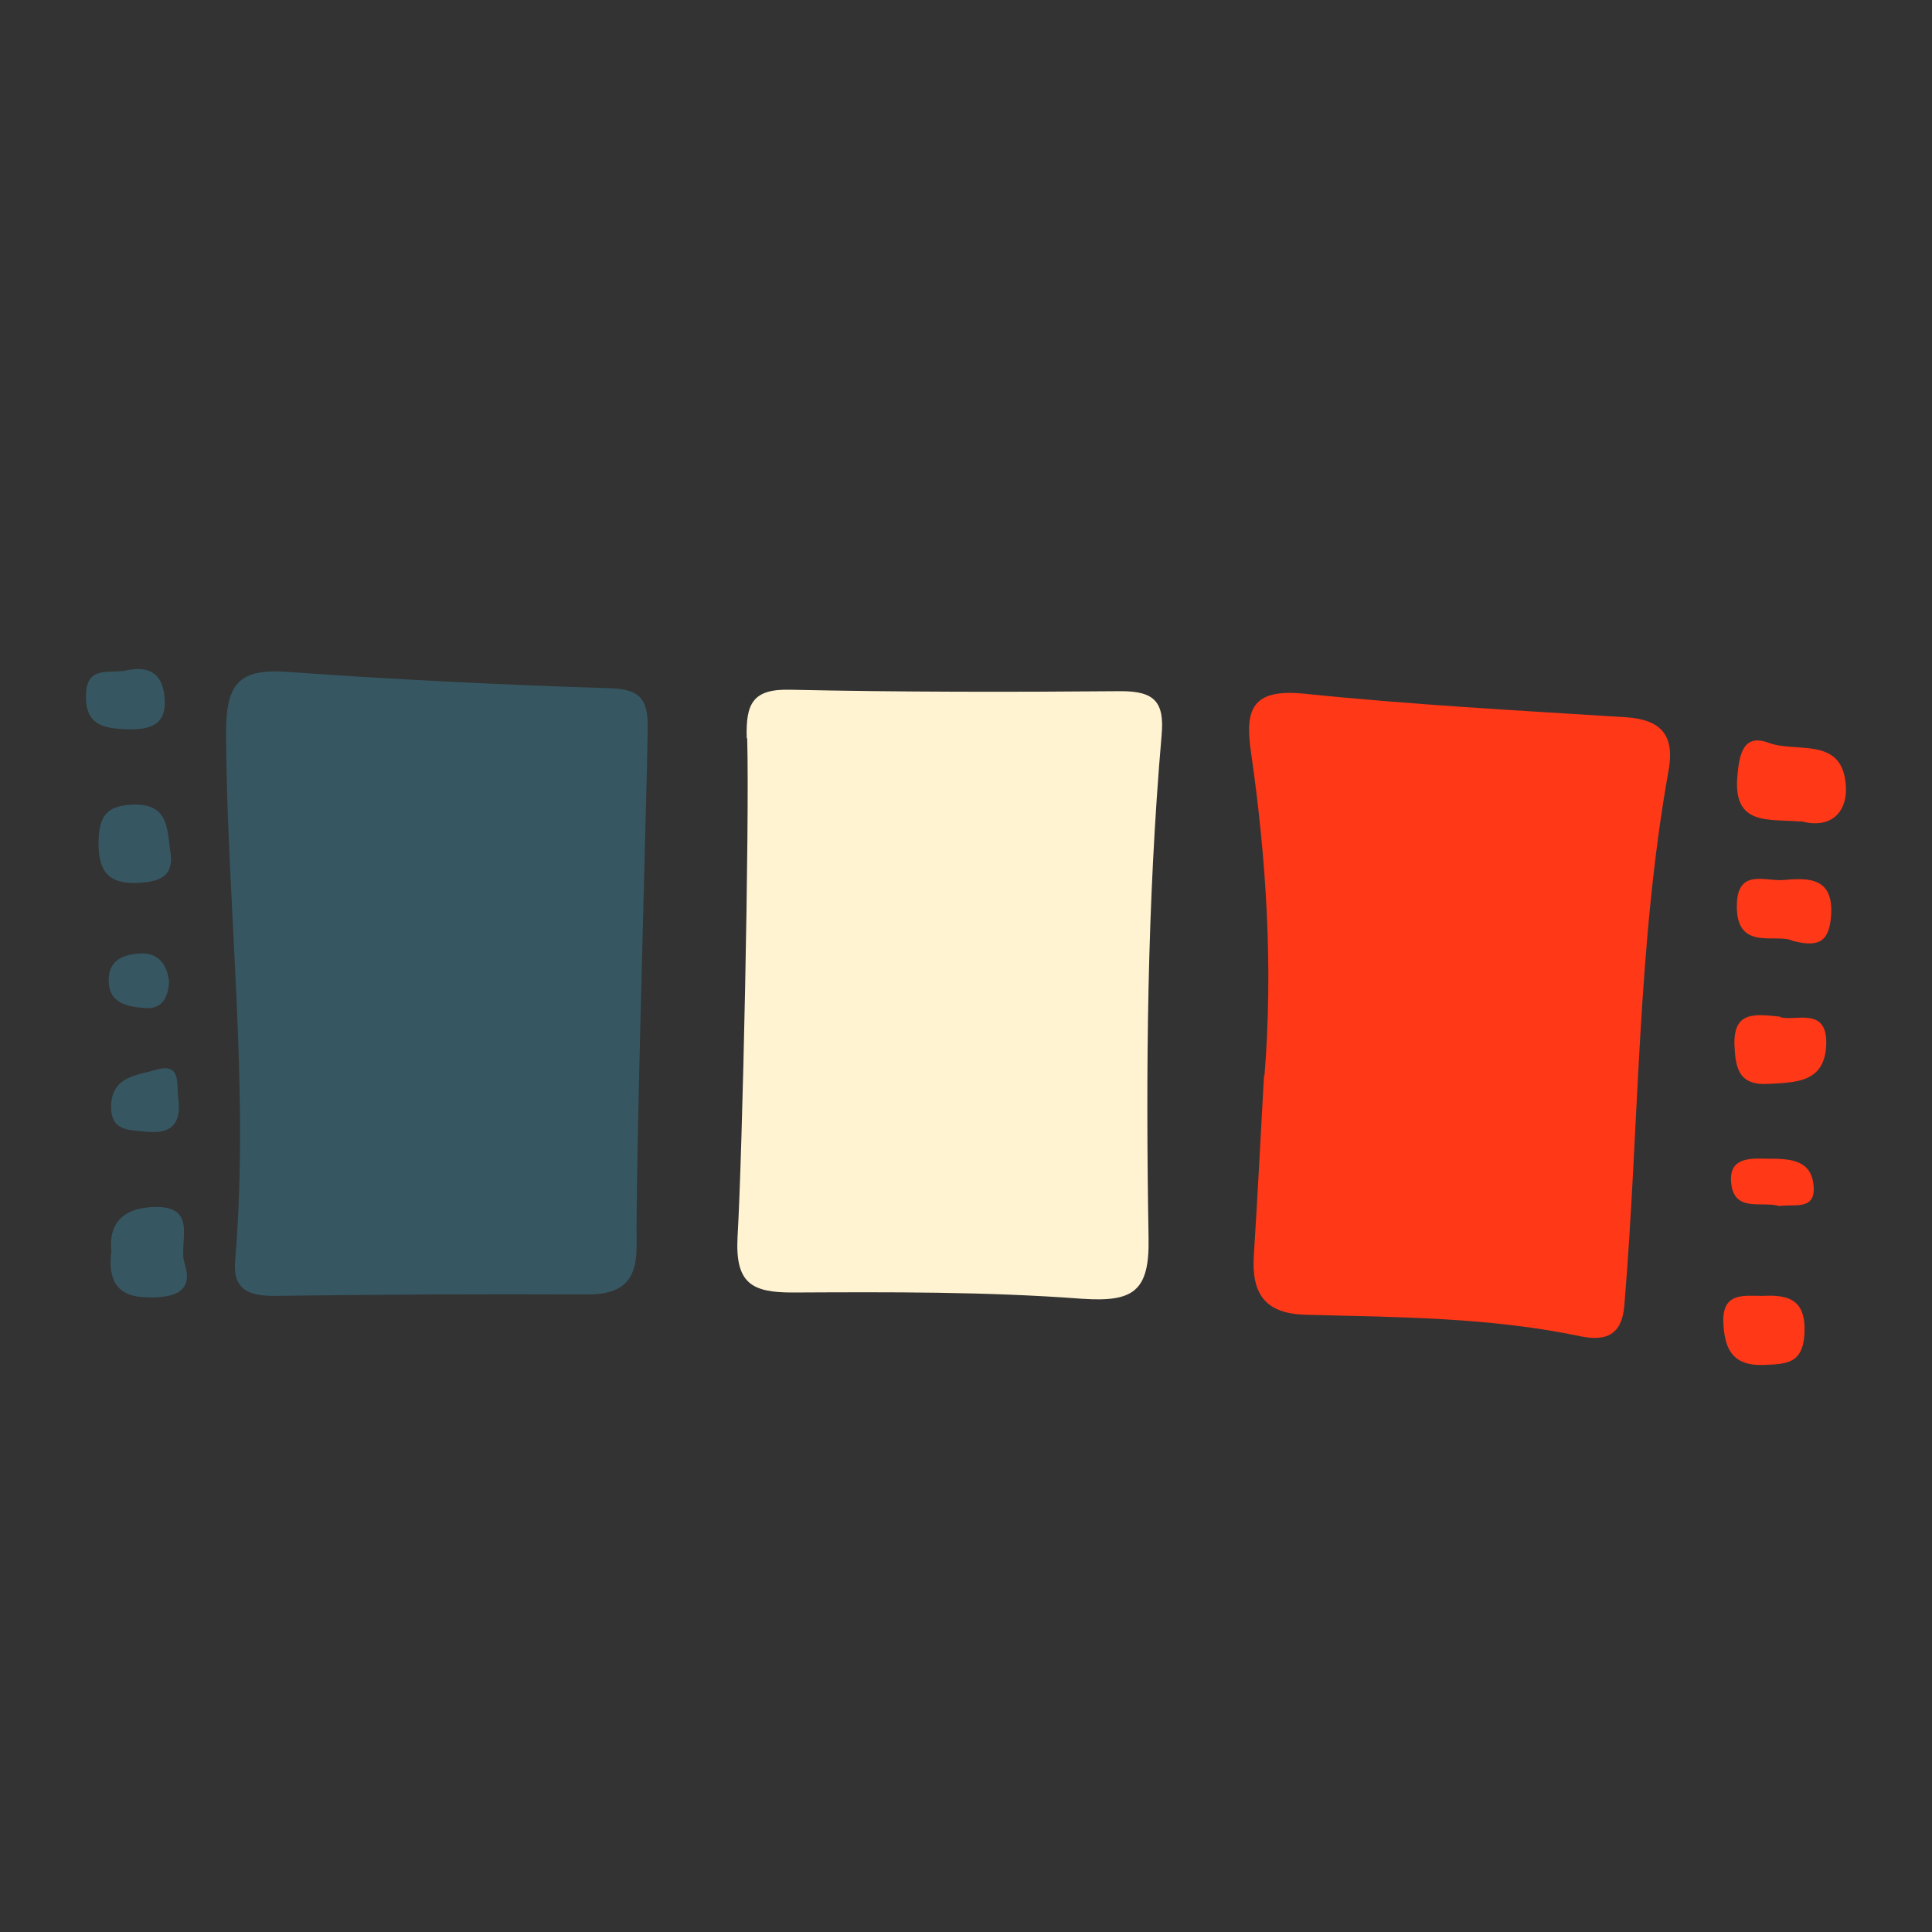 <?xml version="1.0" encoding="UTF-8"?> <svg xmlns="http://www.w3.org/2000/svg" id="Layer_1" viewBox="0 0 40 40"><rect x="0" y="0" width="40" height="40" fill="#333333" stroke="none"/><defs><style>.cls-1{fill:#fff3d2;}.cls-2{fill:#365762;}.cls-3{fill:#ff3818;}</style></defs><path class="cls-1" d="M15.46,15.28c-.02-.71.12-1.02.9-1,2.28.05,4.57.05,6.85.03.7,0,.9.23.84.91-.3,3.47-.33,6.94-.27,10.42.02,1.1-.32,1.32-1.37,1.25-1.99-.15-4-.14-6-.13-.85,0-1.19-.19-1.14-1.15.1-1.67.25-8.56.2-10.32Z"></path><path class="cls-2" d="M13.18,25.81c0,.71-.3.99-1.01.99-2.16-.01-4.32,0-6.49.03-.52,0-.87-.12-.81-.74.3-3.64-.17-7.27-.19-10.91,0-1.01.25-1.34,1.26-1.27,2.23.16,4.47.27,6.71.34.68.02.77.31.76.88-.03,1.76-.25,8.88-.23,10.68Z"></path><path class="cls-3" d="M26.18,22.27c.18-2.25.04-4.48-.28-6.7-.13-.88.02-1.31,1.08-1.21,2.23.23,4.46.35,6.69.49.72.05,1,.37.88,1.08-.66,3.67-.61,7.4-.92,11.1-.05.61-.38.74-.89.64-1.89-.4-3.82-.4-5.73-.45-.86-.03-1.1-.48-1.05-1.24.08-1.24.14-2.48.21-3.71Z"></path><path class="cls-3" d="M37.29,17.01c-.67-.06-1.41.1-1.32-.94.04-.45.12-.89.65-.69.56.21,1.49-.13,1.59.82.07.6-.29.98-.93.8Z"></path><path class="cls-2" d="M2.31,25.94c-.09-.7.35-.95.92-.95.88-.01.46.76.59,1.16.2.61-.23.72-.75.71-.64,0-.83-.34-.77-.92Z"></path><path class="cls-3" d="M36.86,21.06c.31.09.98-.23.95.57-.03.78-.62.78-1.19.81-.62.04-.69-.32-.71-.81-.02-.69.41-.64.95-.58Z"></path><path class="cls-2" d="M3.52,17.59c.11.57-.23.67-.69.69-.57.02-.78-.23-.79-.78,0-.51.09-.82.7-.84.73-.03.72.46.78.93Z"></path><path class="cls-2" d="M2.62,13.88c.5-.11.76.1.79.59.04.56-.34.64-.77.63-.45-.02-.87-.06-.86-.69,0-.66.51-.45.84-.53Z"></path><path class="cls-3" d="M36.49,26.83c.56-.03.9.09.87.77-.03.65-.39.64-.86.66-.65.02-.8-.36-.82-.89-.02-.62.43-.54.81-.54Z"></path><path class="cls-3" d="M37.12,19.48c-.34-.17-1.19.24-1.16-.76.02-.74.59-.47.96-.5.54-.05,1.05-.05.99.75-.04.46-.19.67-.79.51Z"></path><path class="cls-3" d="M36.84,24.97c-.36-.11-.95.15-1-.5-.04-.51.4-.49.75-.48.44,0,.93,0,.96.59.03.49-.42.34-.71.39Z"></path><path class="cls-2" d="M3.69,22.73c.07.51-.12.76-.66.7-.36-.04-.74,0-.73-.54.02-.61.55-.63.93-.74.53-.16.42.3.46.58Z"></path><path class="cls-2" d="M3.5,20.33c-.02.33-.15.57-.5.54-.36-.03-.75-.09-.75-.58,0-.42.32-.53.65-.55.38-.02.56.23.6.58Z"></path></svg> 